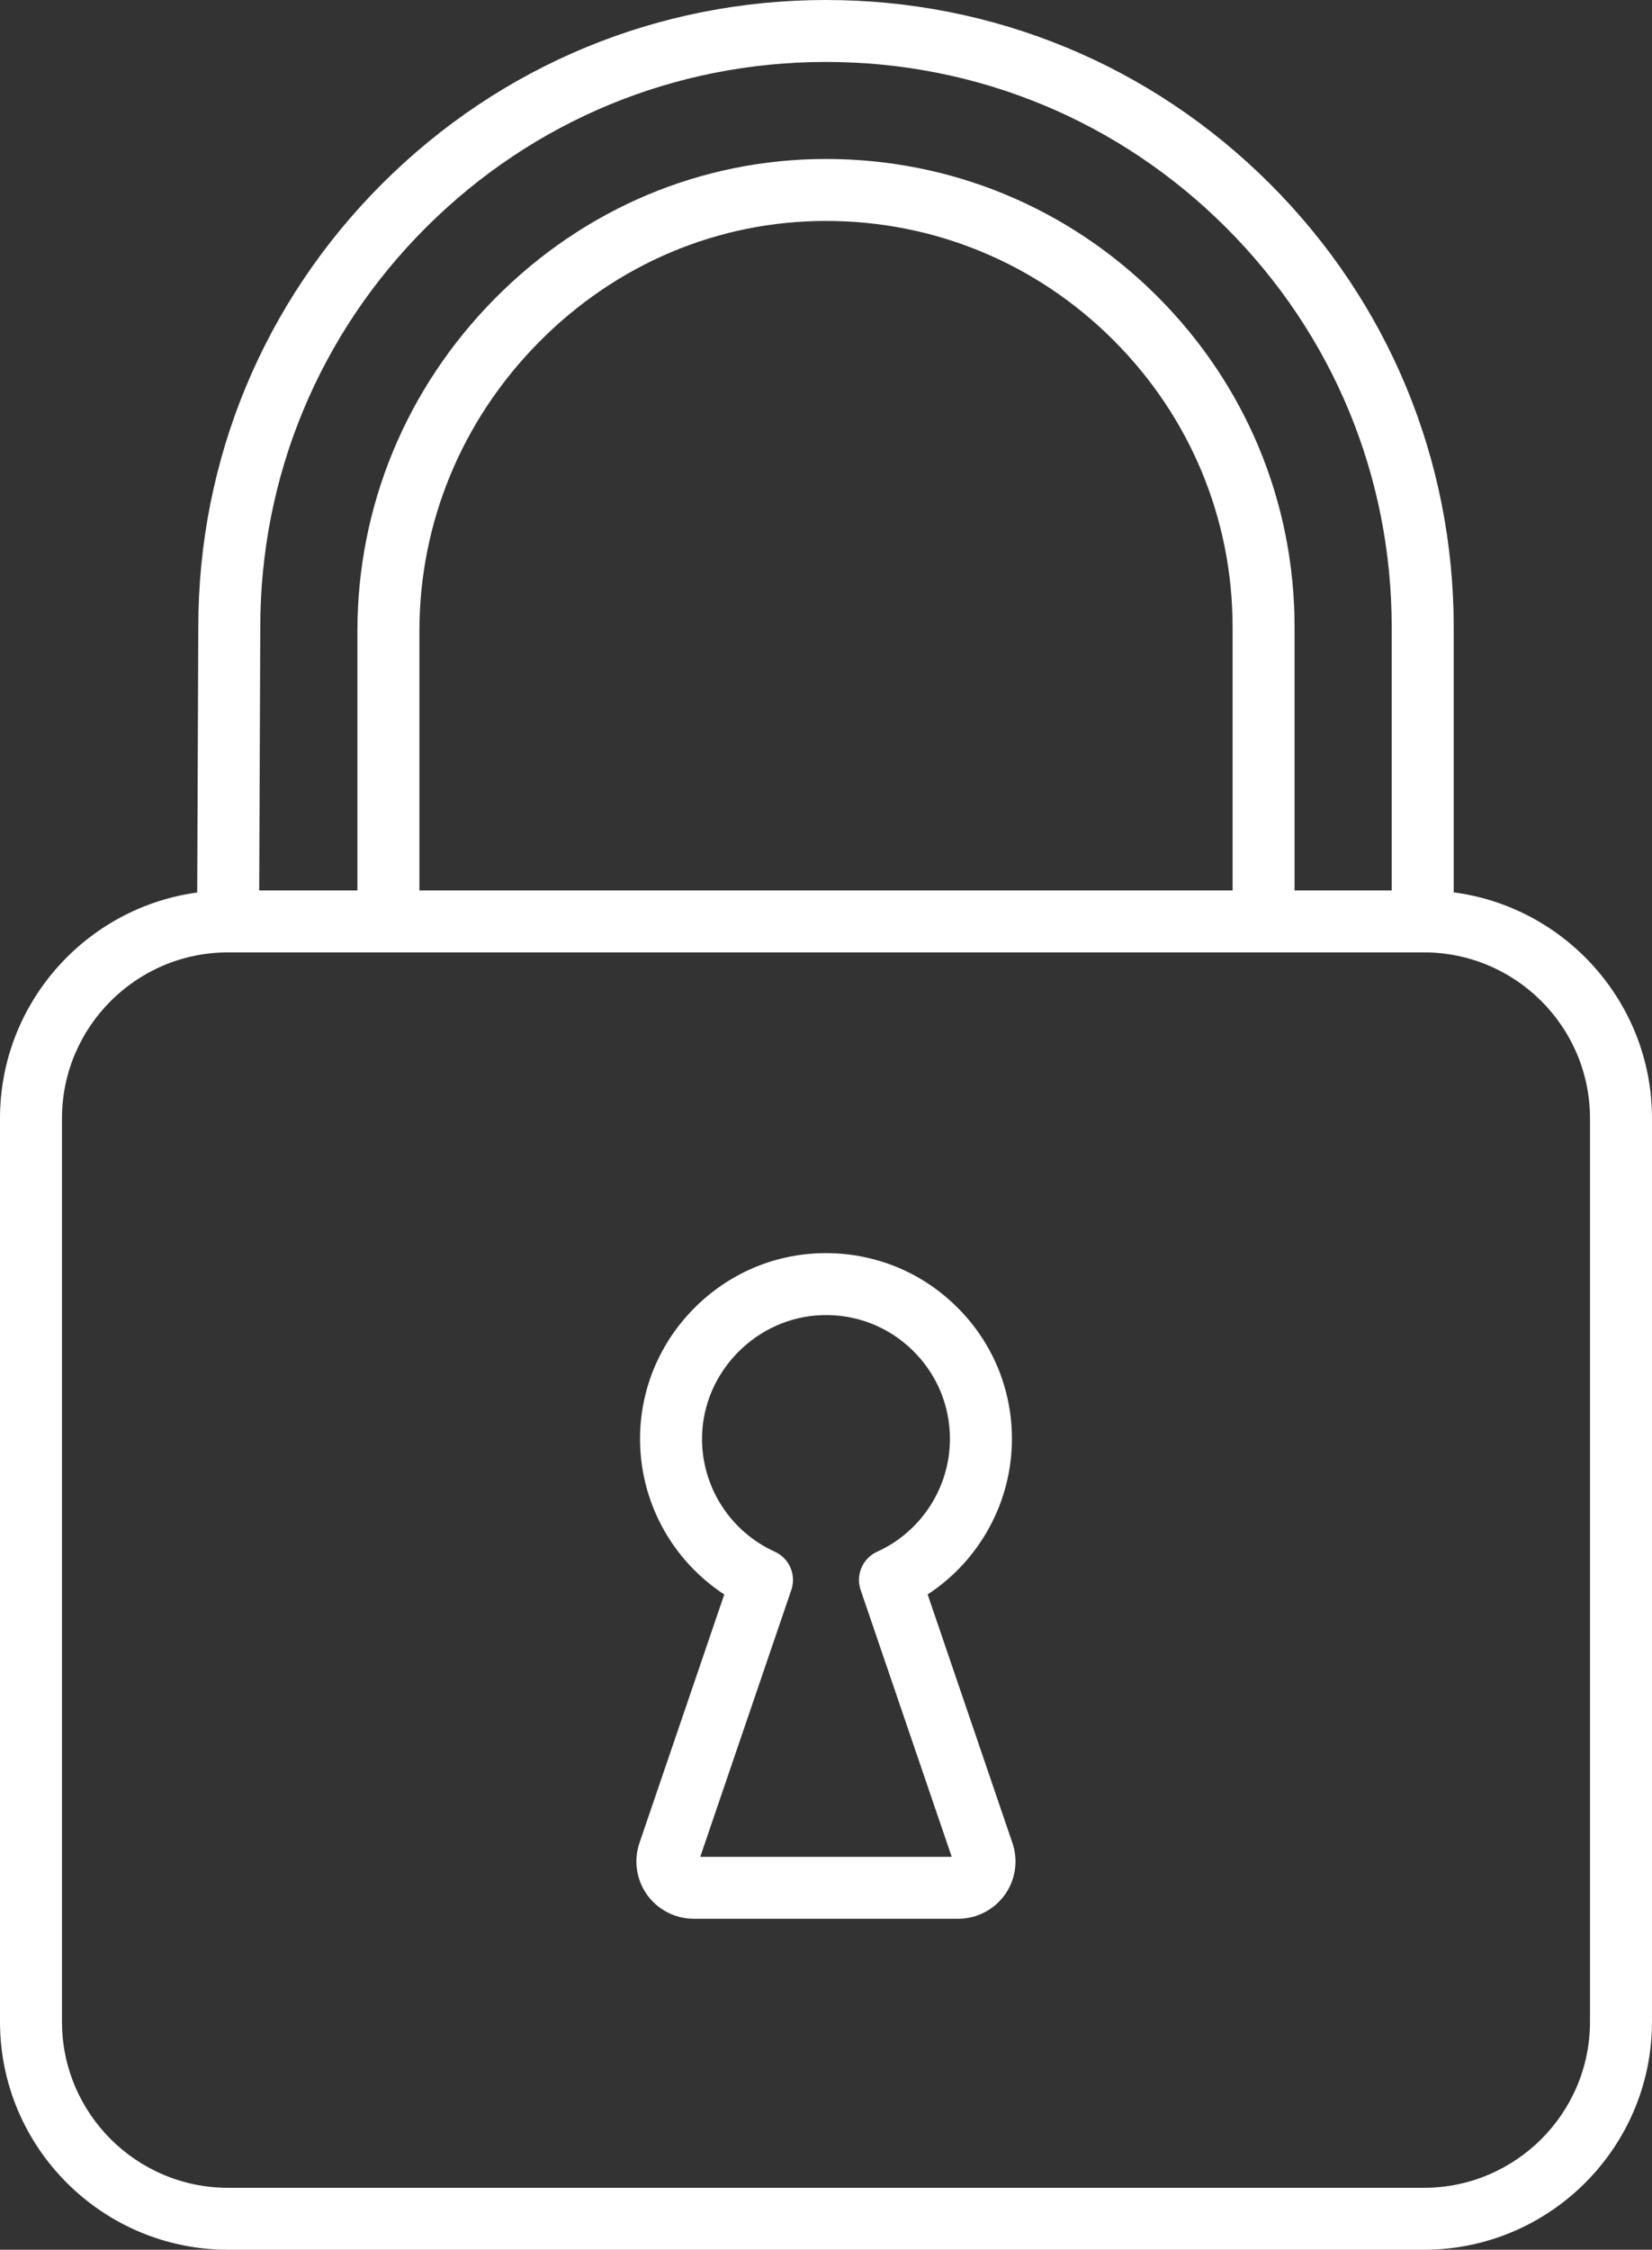 <svg xmlns="http://www.w3.org/2000/svg" width="83" height="113" viewBox="0 0 83 113" fill="none"><rect x="0" y="0" width="83" height="113" fill="#333333" stroke="none"/><g clip-path="url(#clip0_343_470)"><path d="M46.609 80.084C49.218 78.378 50.841 75.444 50.841 72.274C50.841 69.739 49.841 67.368 48.025 65.597C46.21 63.827 43.814 62.888 41.273 62.945C38.857 63.002 36.581 63.987 34.866 65.719C33.152 67.45 32.19 69.733 32.158 72.148C32.115 75.374 33.739 78.356 36.389 80.085L32.127 92.569C31.828 93.445 31.972 94.419 32.511 95.172C33.051 95.925 33.926 96.375 34.853 96.375H48.142C49.069 96.375 49.945 95.925 50.484 95.172C51.024 94.419 51.167 93.445 50.867 92.569L46.606 80.084H46.609ZM35.182 93.264L39.758 79.858C40.017 79.1 39.657 78.27 38.928 77.939C36.675 76.916 35.239 74.659 35.272 72.189C35.316 68.885 38.042 66.133 41.347 66.055C43.04 66.013 44.64 66.642 45.849 67.823C47.059 69.004 47.726 70.585 47.726 72.275C47.726 74.708 46.291 76.933 44.069 77.94C43.34 78.271 42.981 79.1 43.24 79.859L47.816 93.265H35.181L35.182 93.264Z" fill="white"></path><path d="M73.037 44.822V31.504C73.037 23.088 69.756 15.178 63.8 9.228C57.843 3.277 49.923 0 41.499 0C33.075 0 25.157 3.277 19.2 9.228C13.244 15.178 9.963 23.089 9.963 31.498L9.908 44.829C4.321 45.588 0 50.386 0 56.173V101.552C0 107.865 5.141 113 11.46 113H71.54C77.859 113 82.999 107.864 82.999 101.552V56.173C82.999 50.367 78.65 45.557 73.036 44.822H73.037ZM21.402 11.427C26.77 6.065 33.908 3.111 41.499 3.111C49.091 3.111 56.228 6.065 61.597 11.427C66.965 16.79 69.922 23.92 69.922 31.504V44.725H65.042V31.504C65.042 25.229 62.59 19.325 58.136 14.877C53.685 10.433 47.777 7.985 41.501 7.985H41.488C35.234 7.988 29.33 10.479 24.861 14.999C20.409 19.501 17.957 25.431 17.957 31.694V44.725H13.023L13.077 31.504C13.077 23.92 16.034 16.79 21.402 11.427ZM61.928 44.725H21.072V31.694C21.072 26.255 23.204 21.102 27.077 17.185C30.956 13.262 36.075 11.099 41.489 11.097H41.499C46.944 11.097 52.071 13.221 55.934 17.078C59.799 20.938 61.928 26.06 61.928 31.504V44.725ZM79.885 101.552C79.885 106.149 76.141 109.889 71.54 109.889H11.46C6.857 109.889 3.114 106.149 3.114 101.552V56.173C3.114 51.576 6.858 47.836 11.46 47.836H71.54C76.142 47.836 79.885 51.576 79.885 56.173V101.552Z" fill="white"></path></g><defs><clipPath id="clip0_343_470"><rect width="83" height="113" fill="white"></rect></clipPath></defs></svg>